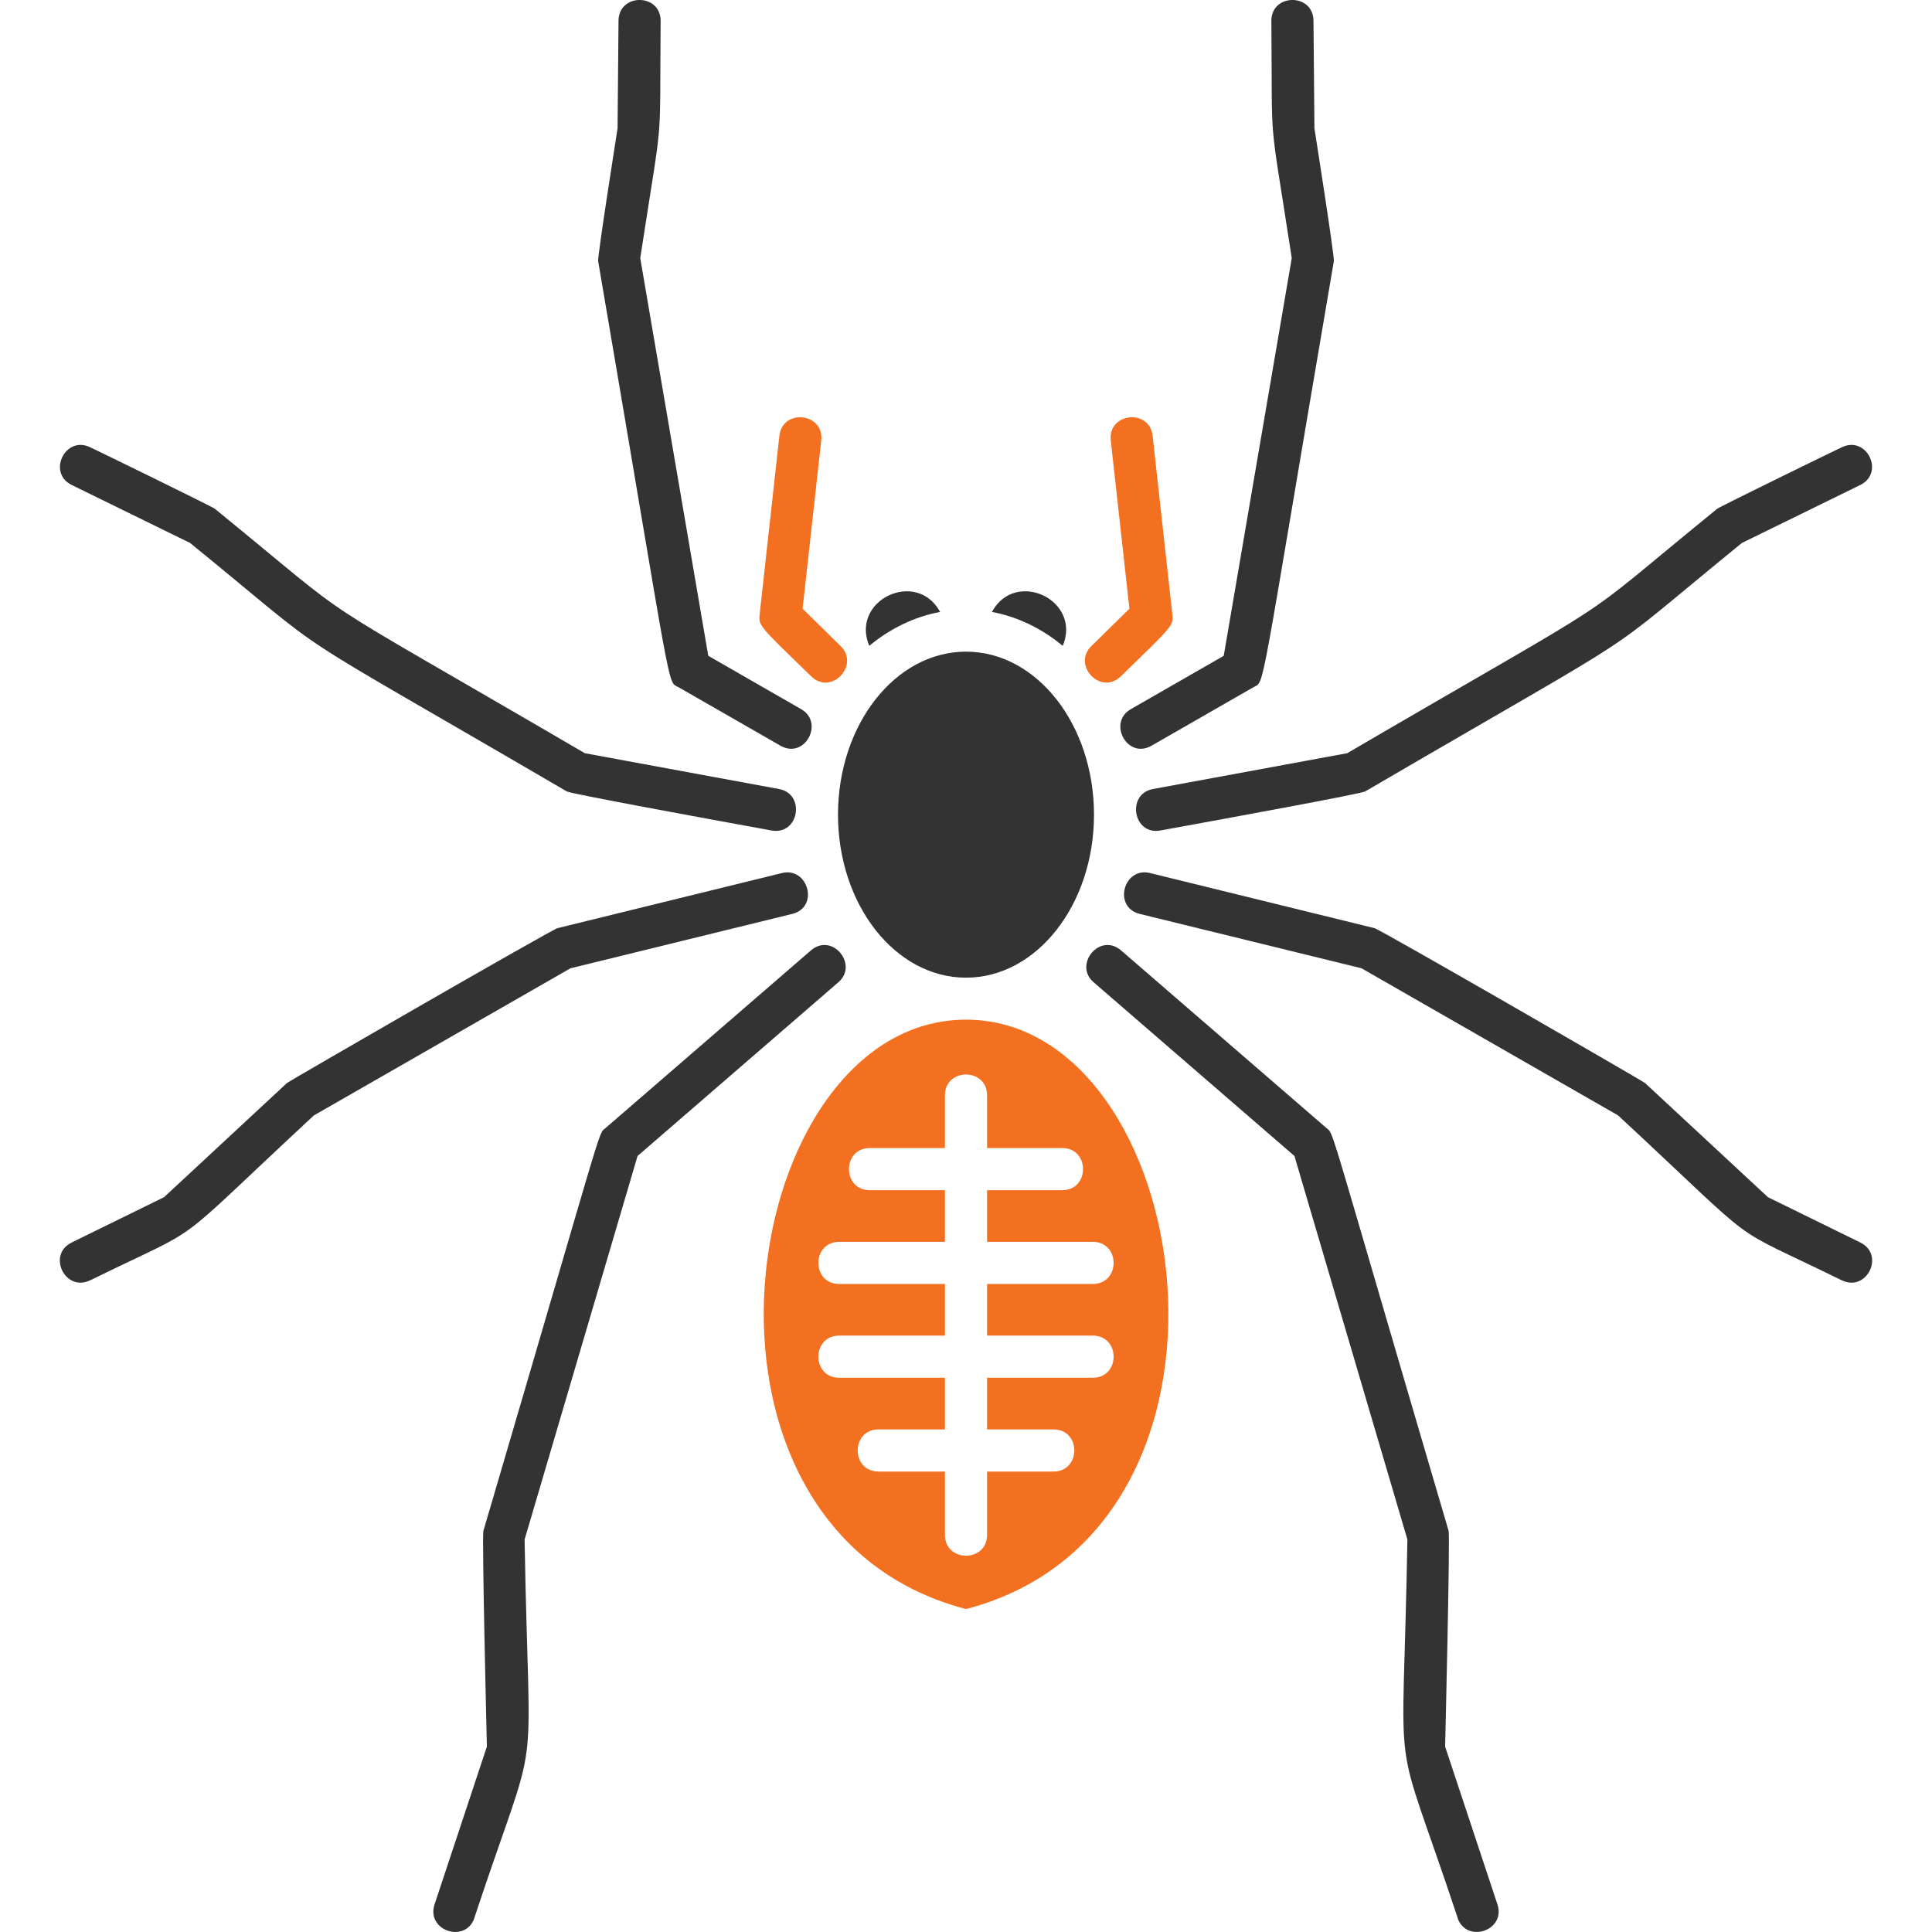 <?xml version="1.0" encoding="UTF-8"?>
<svg xmlns="http://www.w3.org/2000/svg" id="Layer_1" viewBox="0 0 144 144">
  <defs>
    <style>.cls-1{fill:#f37021;}.cls-2{fill:#333;}</style>
  </defs>
  <path class="cls-2" d="M72,72.87c-5.27,0-9.54-5.44-9.54-12.15s4.27-12.15,9.54-12.15,9.54,5.44,9.54,12.15-4.27,12.15-9.54,12.15Z"></path>
  <path class="cls-1" d="M72,76c-17.08,0-22.91,37.96,0,43.93,22.92-5.97,17.09-43.93,0-43.93Zm-1.57,38.4v-4.72h-4.95c-2.07,0-2.07-3.14,0-3.14h4.95v-3.85h-7.88c-2.07,0-2.07-3.14,0-3.14h7.88v-3.85h-7.88c-2.07,0-2.07-3.14,0-3.14h7.88v-3.85h-5.6c-2.07,0-2.07-3.14,0-3.14h5.6v-3.93c0-2.07,3.14-2.07,3.14,0v3.93h5.6c2.07,0,2.07,3.14,0,3.14h-5.6v3.85h7.88c2.07,0,2.07,3.14,0,3.14h-7.88v3.85h7.88c2.07,0,2.07,3.14,0,3.14h-7.88v3.85h4.95c2.07,0,2.07,3.14,0,3.14h-4.95v4.72c0,2.07-3.14,2.07-3.14,0Z"></path>
  <path class="cls-2" d="M64.79,48.14c-1.43-3.4,3.52-5.77,5.28-2.53-1.96,.36-3.8,1.29-5.28,2.53Z"></path>
  <path class="cls-2" d="M79.21,48.14c1.43-3.4-3.52-5.77-5.28-2.53,1.96,.36,3.8,1.29,5.28,2.53Z"></path>
  <path class="cls-2" d="M44.59,19.51c5.67,33.18,5.09,31.19,6,31.72l7.58,4.35c1.81,1.04,3.29-1.72,1.55-2.72l-6.93-3.98-5.07-29.64c1.76-11.48,1.43-7.55,1.52-17.67,.02-2.07-3.11-2.11-3.14-.03l-.07,8.02c-.06,.42-1.51,9.55-1.45,9.95Z"></path>
  <path class="cls-2" d="M99.41,19.51c-5.67,33.18-5.09,31.19-6,31.72l-7.58,4.35c-1.81,1.04-3.29-1.72-1.55-2.72l6.93-3.98,5.07-29.64c-1.76-11.48-1.43-7.55-1.52-17.67-.02-2.07,3.11-2.11,3.14-.03l.07,8.02c.06,.42,1.51,9.55,1.45,9.95Z"></path>
  <path class="cls-2" d="M5.35,36.15l8.82,4.32c11.52,9.38,5.45,5.31,28.08,18.52,.29,.17,10.09,1.97,15.26,2.91,2.04,.37,2.55-2.72,.56-3.09l-14.48-2.67c-22.09-12.9-16.03-8.82-27.58-18.22-.23-.18-9.01-4.46-9.28-4.58-1.86-.91-3.24,1.9-1.38,2.81Z"></path>
  <path class="cls-2" d="M138.65,36.15l-8.82,4.32c-11.52,9.38-5.45,5.31-28.08,18.52-.29,.17-10.09,1.97-15.26,2.91-2.04,.37-2.55-2.72-.56-3.09l14.48-2.67c22.09-12.9,16.03-8.82,27.58-18.22,.23-.18,9.01-4.46,9.28-4.58,1.86-.91,3.24,1.9,1.38,2.81Z"></path>
  <path class="cls-2" d="M35.36,142.93c5.04-15.19,4.08-8.47,3.74-28.18l8.42-28.59,14.97-12.95c1.52-1.31-.46-3.74-2.05-2.37l-15.32,13.25c-.57,.49,.07-1.13-9.09,30.01-.12,.38,.25,15.68,.26,16.08l-3.9,11.76c-.65,1.97,2.33,2.95,2.98,.99Z"></path>
  <path class="cls-2" d="M108.64,142.93c-5.04-15.19-4.08-8.47-3.74-28.18l-8.42-28.59-14.97-12.95c-1.52-1.31,.46-3.74,2.05-2.37l15.32,13.25c.57,.49-.07-1.13,9.09,30.01,.12,.38-.25,15.68-.26,16.08l3.9,11.76c.65,1.97-2.33,2.95-2.98,.99Z"></path>
  <path class="cls-2" d="M6.74,95.42c9.01-4.43,5.42-1.85,16.65-12.28l19.13-10.97,16.52-4.05c2.05-.5,1.19-3.52-.75-3.05l-16.74,4.11c-.4,.09-20.01,11.4-20.17,11.55l-9.15,8.5-6.89,3.38c-1.86,.92-.47,3.73,1.39,2.81Z"></path>
  <path class="cls-2" d="M137.26,95.42c-9.01-4.43-5.42-1.85-16.65-12.28l-19.13-10.97-16.52-4.05c-2.04-.5-1.21-3.53,.75-3.05l16.74,4.11c.4,.09,20.01,11.4,20.17,11.55l9.15,8.5,6.89,3.38c1.86,.92,.47,3.73-1.39,2.81Z"></path>
  <path class="cls-1" d="M62.66,48.16l-2.84-2.79,1.39-12.54c.23-2.06-2.89-2.41-3.12-.34l-1.47,13.3c-.09,.86-.01,.88,3.84,4.62,1.51,1.46,3.64-.84,2.2-2.25Z"></path>
  <path class="cls-1" d="M81.34,48.16l2.84-2.79-1.39-12.54c-.23-2.06,2.89-2.41,3.12-.34l1.47,13.3c.09,.86,.01,.88-3.84,4.62-1.51,1.46-3.64-.84-2.2-2.25Z"></path>
</svg>
